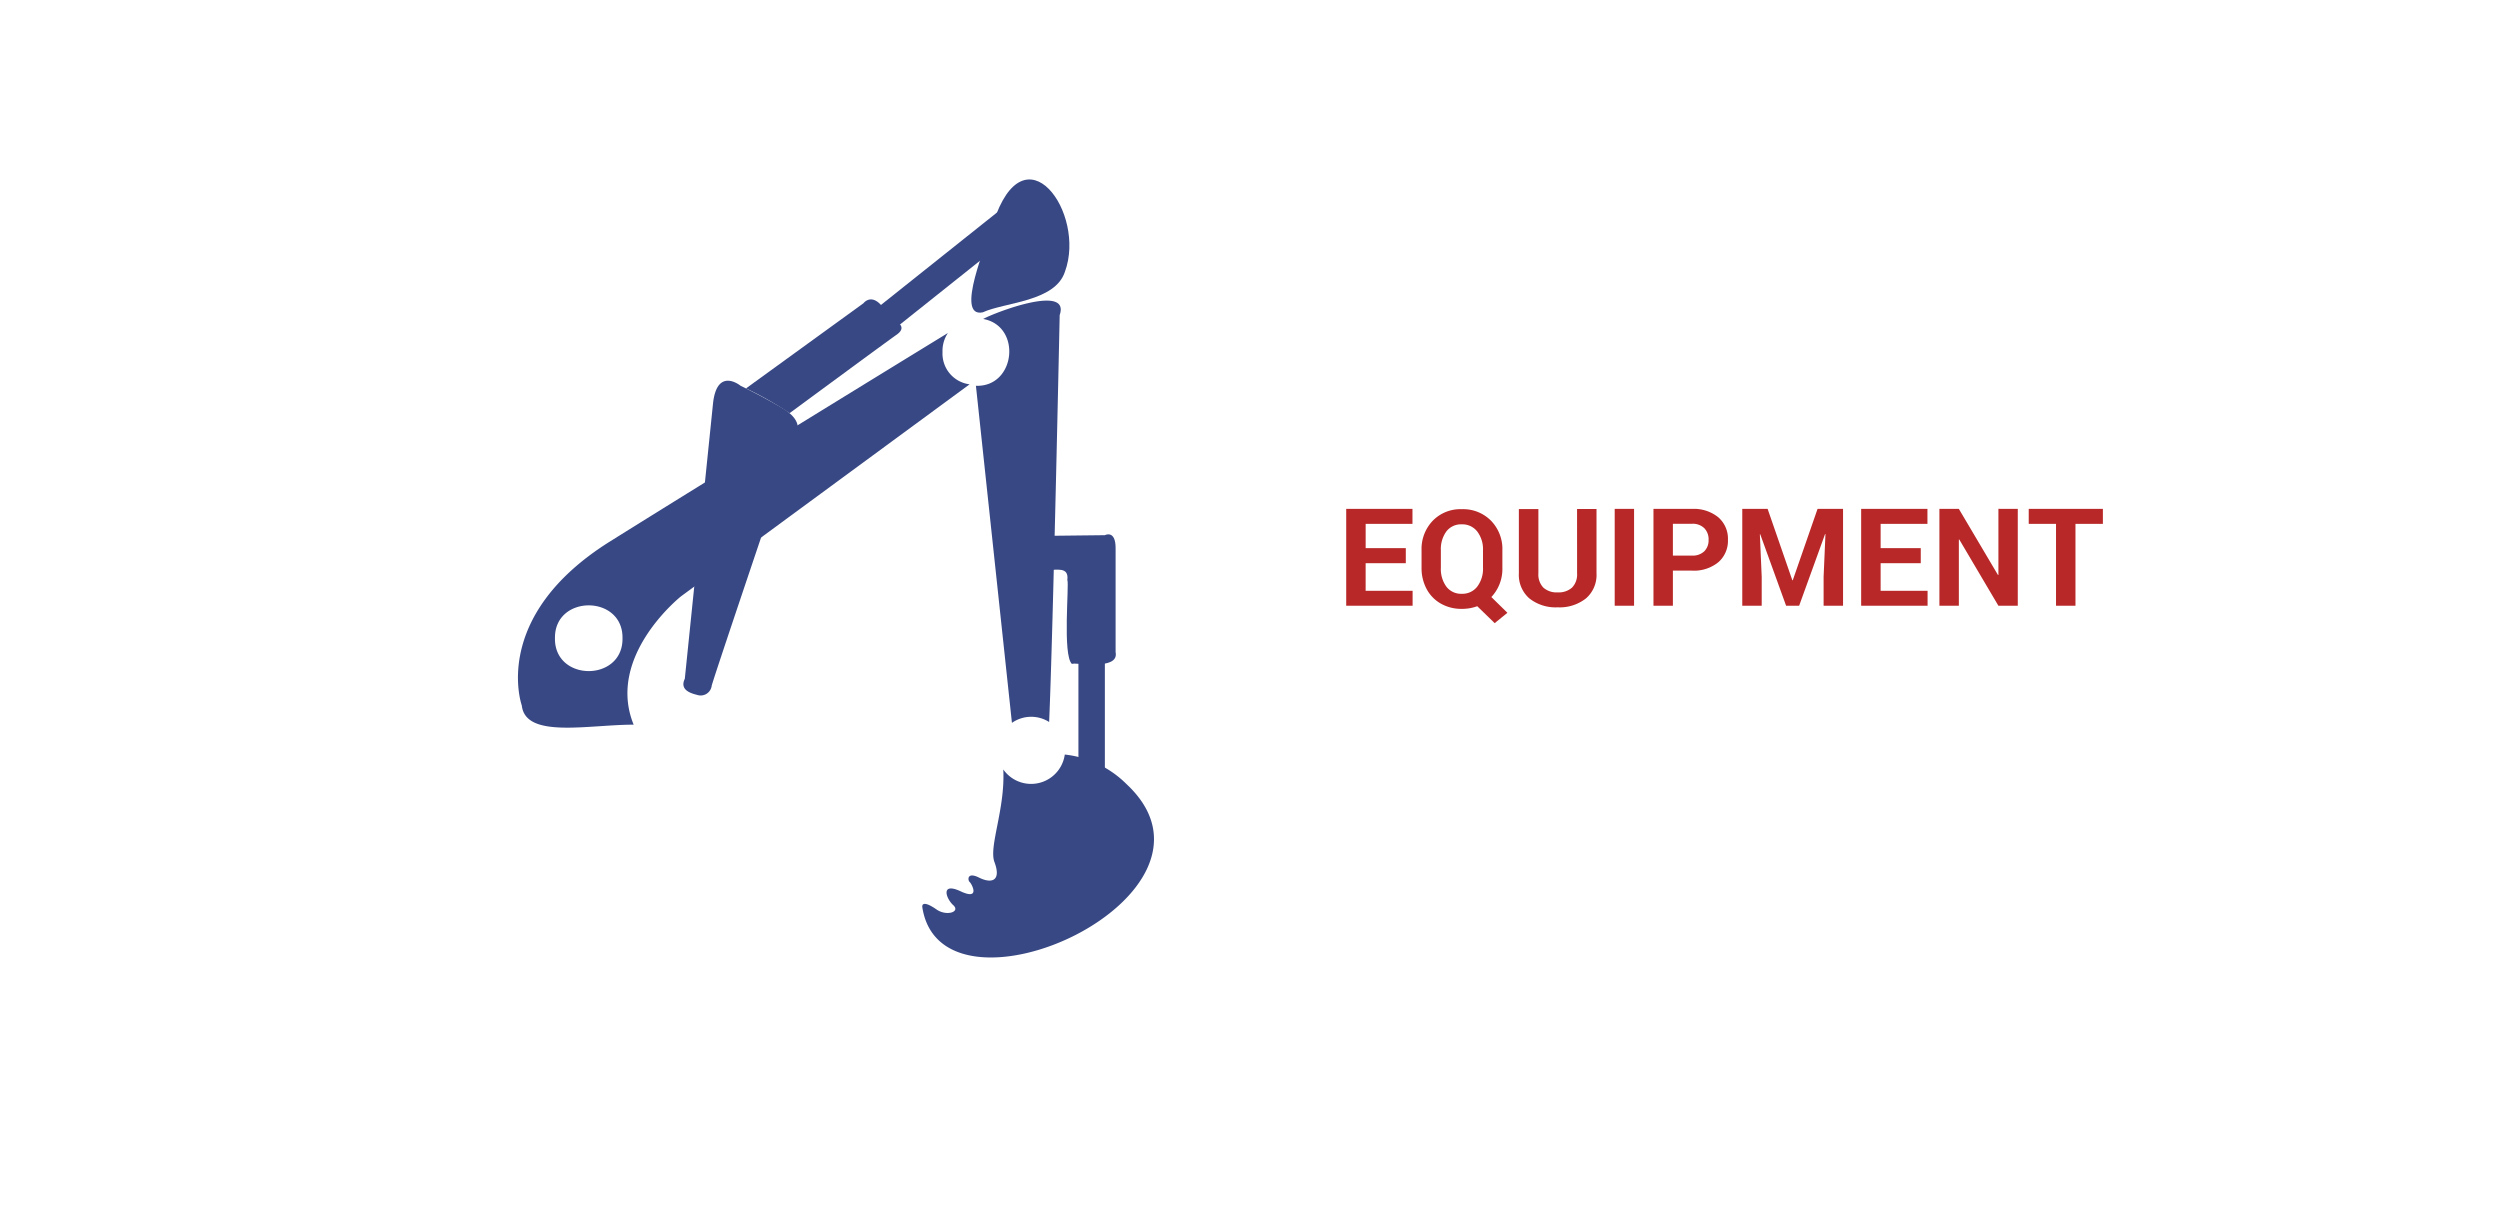 <?xml version="1.0" encoding="UTF-8"?> <svg xmlns="http://www.w3.org/2000/svg" xmlns:xlink="http://www.w3.org/1999/xlink" width="181.588" height="88.708" viewBox="0 0 181.588 88.708"><defs><filter id="a" x="0" y="0" width="181.588" height="88.708"><feOffset dy="3"></feOffset><feGaussianBlur stdDeviation="3" result="b"></feGaussianBlur><feFlood flood-opacity="0.161"></feFlood><feComposite operator="in" in2="b"></feComposite><feComposite in="SourceGraphic"></feComposite></filter></defs><g transform="translate(9 6)"><g transform="matrix(1, 0, 0, 1, -9, -6)" filter="url(#a)"><path d="M0,0H163.588V70.708H0Z" transform="translate(9 6)" fill="#fff"></path></g><path d="M-22.889-4.184v1.09h-2.917v2.009h3.411V0h-4.823V-7.036h4.813v1.085h-3.4v1.767Zm5.607,1.423V-4.034A2.12,2.12,0,0,0-17.7-5.393a1.363,1.363,0,0,0-1.128-.521,1.331,1.331,0,0,0-1.115.516,2.165,2.165,0,0,0-.4,1.364v1.273a2.175,2.175,0,0,0,.4,1.372,1.336,1.336,0,0,0,1.117.518,1.358,1.358,0,0,0,1.125-.518A2.146,2.146,0,0,0-17.281-2.761Zm1.407-1.268v1.268a2.967,2.967,0,0,1-.8,2.127L-15.509.51l-.924.752L-17.7.032a3.172,3.172,0,0,1-1.123.193,3,3,0,0,1-1.525-.384A2.655,2.655,0,0,1-21.38-1.222a3.2,3.2,0,0,1-.365-1.539V-4.028a2.963,2.963,0,0,1,.811-2.146,2.8,2.8,0,0,1,2.114-.841,2.84,2.84,0,0,1,2.124.841A2.942,2.942,0,0,1-15.874-4.028Zm5.425-3h1.413v4.667A2.255,2.255,0,0,1-9.8-.537a3.084,3.084,0,0,1-2.06.65,3.071,3.071,0,0,1-2.054-.647,2.261,2.261,0,0,1-.763-1.823V-7.025h1.418v4.667A1.375,1.375,0,0,0-12.9-1.321a1.439,1.439,0,0,0,1.039.349,1.466,1.466,0,0,0,1.045-.346,1.362,1.362,0,0,0,.368-1.039Zm4.141-.011V0H-7.716V-7.036Zm2.82,1.085v2.31H-2.1a1.206,1.206,0,0,0,.892-.312,1.129,1.129,0,0,0,.312-.835,1.156,1.156,0,0,0-.312-.843,1.189,1.189,0,0,0-.892-.32Zm1.391,3.4H-3.489V0H-4.9V-7.036h2.8a2.81,2.81,0,0,1,1.909.61,2.055,2.055,0,0,1,.7,1.633,2.059,2.059,0,0,1-.7,1.633A2.808,2.808,0,0,1-2.1-2.551ZM1.55-7.036H3.392L5.186-1.853h.032l1.8-5.183H8.87V0H7.458V-2.1l.134-3.1L7.565-5.21,5.68,0H4.735L2.855-5.194l-.027.005L2.962-2.1V0H1.55ZM14.515-4.184v1.09H11.6v2.009H15.01V0H10.186V-7.036H15v1.085H11.6v1.767Zm7.047-2.852V0H20.155L17.314-4.812l-.032.005V0H15.869V-7.036h1.413l2.841,4.8.032-.005v-4.8Zm6.182,0v1.085H25.752V0H24.339V-5.951H22.357V-7.036Z" transform="translate(116 38)" fill="#b92828"></path><g transform="translate(28.623 7.037)"><path d="M579.617,449.061a2.438,2.438,0,0,1,1.3.378c.28-6.308.766-29.556.766-29.556.8-2.316-4.815-.146-5.556.283,2.818.508,2.371,4.957-.528,4.853l2.616,24.483A2.439,2.439,0,0,1,579.617,449.061Z" transform="translate(-542.336 -410.034)" fill="#384884"></path><rect width="15.085" height="1.971" transform="translate(24.901 10.28) rotate(-38.544)" fill="#384884"></rect><path d="M575.4,401.424c1.594-.737,5.267-.761,5.972-2.957,1.563-4.256-2.943-10.575-5.212-3.53C575.69,396.39,573.349,401.849,575.4,401.424Z" transform="translate(-541.641 -391.774)" fill="#384884"></path><path d="M512.4,438.409l-2.046,19.966c-.374.773.352,1.039.884,1.168a.808.808,0,0,0,1.071-.673c.263-.971,6.218-18.544,6.218-18.544s.308-.741-.986-1.542-3.14-1.694-3.14-1.694S512.681,435.681,512.4,438.409Z" transform="translate(-498.236 -422.109)" fill="#384884"></path><path d="M534.922,420.06l-.8-.986c-.8-.986-1.36-.229-1.36-.229l-8.532,6.185a24.764,24.764,0,0,1,3.168,1.8c1.747-1.287,7-5.157,7.772-5.7C536.093,420.487,534.922,420.06,534.922,420.06Z" transform="translate(-507.667 -409.856)" fill="#384884"></path><path d="M589.528,471.159l4.521-.051s.784-.415.781.941,0,7.555,0,7.555c.285,1.394-3,.7-3.171.858-.7-.622-.187-5.819-.335-6.1C591.568,472.389,587.777,475.461,589.528,471.159Z" transform="translate(-551.421 -445.272)" fill="#384884"></path><rect width="1.92" height="9.013" transform="translate(40.709 34.602)" fill="#384884"></rect><path d="M578.458,522.4a7.526,7.526,0,0,0-4.5-2.163,2.47,2.47,0,0,1-4.467,1.084c.147,2.877-1.07,5.617-.64,6.73.516,1.384-.223,1.574-1.117,1.126s-.831.2-.684.321.807,1.359-.659.673-1.075.517-.534,1.007-.48.819-1.207.318c-.85-.594-1.07-.441-1.042-.18C565,540.51,587.045,530.453,578.458,522.4Z" transform="translate(-534.24 -478.468)" fill="#384884"></path><path d="M504.131,427.447a2.332,2.332,0,0,1,.392-1.384c-3.793,2.323-17.123,10.5-24.55,15.147-8.72,5.46-6.4,11.911-6.4,11.911.269,2.422,4.8,1.392,8.124,1.392-2.032-4.983,3.439-9.321,3.439-9.321l20.962-15.4A2.252,2.252,0,0,1,504.131,427.447Zm-28.15,20.788c-.047-3.183,4.953-3.183,4.906,0C480.933,451.417,475.934,451.417,475.98,448.234Z" transform="translate(-473.294 -414.914)" fill="#384884"></path></g></g></svg> 